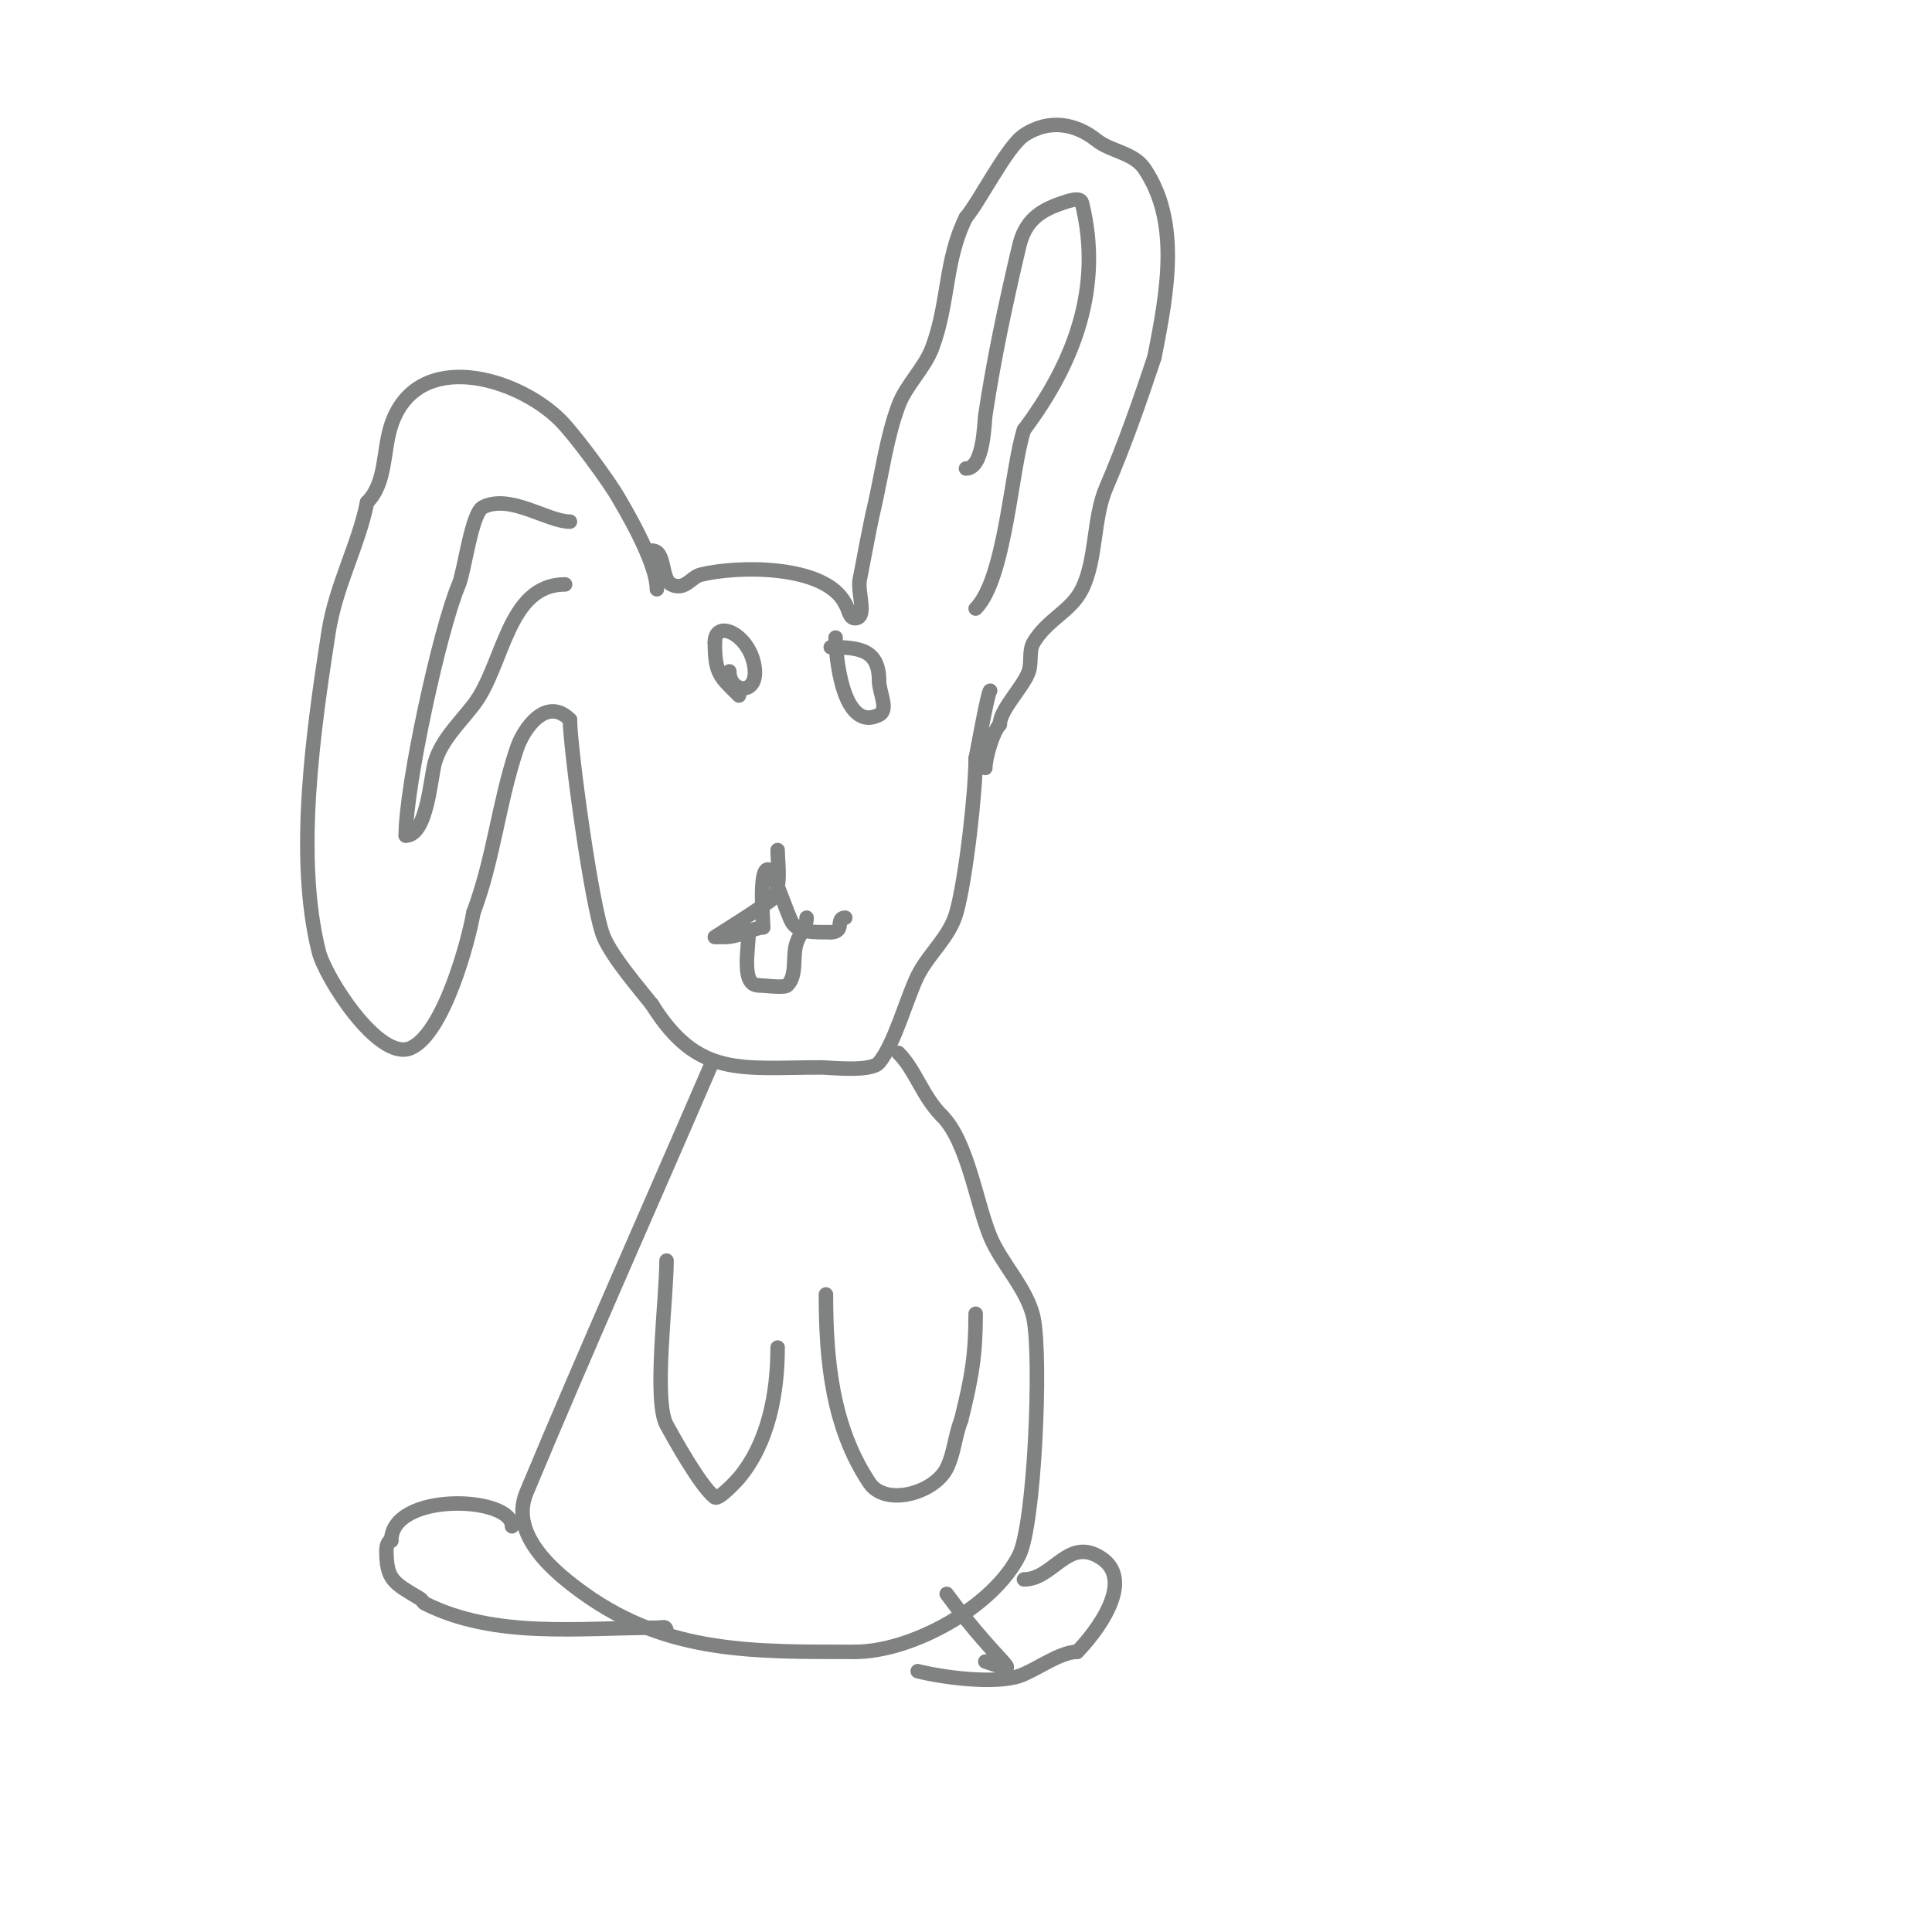 <svg viewBox='0 0 400 400' version='1.1' xmlns='http://www.w3.org/2000/svg' xmlns:xlink='http://www.w3.org/1999/xlink'><g fill='none' stroke='#808282' stroke-width='3' stroke-linecap='round' stroke-linejoin='round'><path d='M136,122c0,-5.805 -7.171,-17.52 -8,-19c-1.607,-2.87 -8.801,-12.801 -12,-16c-8.914,-8.914 -29.655,-15.035 -35,1c-1.751,5.252 -0.96,11.96 -5,16'/><path d='M76,104c-1.79,8.95 -6.503,17.271 -8,27c-3.058,19.876 -6.964,46.143 -2,66c1.369,5.476 12.466,22.8 19,20c6.869,-2.944 12.056,-22.336 13,-28'/><path d='M98,189c4.271,-11.39 5.158,-22.475 9,-34c1.338,-4.013 6.036,-10.964 11,-6'/><path d='M118,149c0,5.707 4.555,39.294 7,45c1.906,4.448 7.864,11.254 10,14'/><path d='M135,208c9.485,15.175 18.333,13 35,13c1.761,0 10.329,1.005 12,-1c3.202,-3.843 5.816,-13.631 8,-18c2.303,-4.606 6.545,-7.909 8,-13c1.941,-6.795 4,-25.071 4,-32'/><path d='M202,157c0.156,-0.469 2.553,-14 3,-14'/><path d='M135,114c2.84,0 1.812,5.906 4,7c2.769,1.385 4.127,-1.532 6,-2c7.803,-1.951 25.944,-2.113 30,6'/><path d='M175,125c0.667,1 0.798,3 2,3c2.687,0 0.473,-5.365 1,-8c1,-5 1.853,-10.032 3,-15c1.618,-7.011 2.512,-14.248 5,-21c1.601,-4.345 5.374,-7.664 7,-12c3.494,-9.316 2.568,-18.135 7,-27'/><path d='M200,45c2.798,-3.264 8.47,-14.647 12,-17c5.307,-3.538 10.871,-2.303 15,1c3.031,2.425 7.701,2.552 10,6c7.237,10.856 4.827,24.864 2,39'/><path d='M239,74c-3.123,9.368 -6.121,17.949 -10,27c-2.73,6.369 -1.911,14.822 -5,21c-2.326,4.652 -7.075,6.125 -10,11c-1.043,1.739 -0.359,4.076 -1,6c-1.064,3.193 -6,7.916 -6,11'/><path d='M207,150c-1.389,1.389 -3,6.891 -3,9'/><path d='M200,97c3.703,0 3.779,-9.524 4,-11c1.784,-11.897 4.245,-23.291 7,-35c1.242,-5.28 4.212,-7.404 9,-9c1.265,-0.422 3.677,-1.294 4,0c4.314,17.254 -1.43,32.907 -12,47'/><path d='M212,89c-2.627,7.88 -3.829,30.829 -10,37'/><path d='M118,108c-4.64,0 -12.381,-5.81 -18,-3c-2.367,1.184 -3.851,13.319 -5,16c-3.895,9.089 -11,41.621 -11,52'/><path d='M84,173c4.399,0 5.132,-11.819 6,-15c1.265,-4.638 5.049,-8.205 8,-12c6.337,-8.148 6.924,-25 19,-25'/><path d='M161,176c0,2.9 0.869,7.508 -1,10c-0.684,0.912 -12,8 -12,8c0,0 1.333,0 2,0c3.084,0 6.337,-2 8,-2'/><path d='M158,192c0,-1.873 -0.909,-12 1,-12c1.077,0 4.112,9.668 5,11c1.424,2.136 4.328,2 8,2'/><path d='M172,193c3.046,0 0.887,-3 3,-3'/><path d='M155,193c0,3.294 -1.625,11 2,11'/><path d='M157,204c0.948,0 5.396,0.604 6,0c2.173,-2.173 0.921,-6.122 2,-9c0.661,-1.762 2,-3.066 2,-5'/><path d='M147,221c-12.667,29.333 -25.688,58.516 -38,88c-3.744,8.965 6.288,16.92 12,21c17.31,12.364 35.21,12 56,12'/><path d='M177,342c11.776,0 28.635,-9.27 34,-20c3.207,-6.414 4.654,-40.731 3,-49c-1.215,-6.074 -6.675,-11.353 -9,-17c-2.888,-7.014 -4.66,-19.66 -10,-25'/><path d='M195,231c-4.003,-4.003 -5.454,-9.454 -9,-13'/><path d='M186,218'/><path d='M106,316c0,-6.339 -25,-7.181 -25,3'/><path d='M81,319c-0.745,0 -1,1.255 -1,2c0,6.155 1.537,6.722 7,10c0.404,0.243 0.578,0.789 1,1c14.557,7.279 31.962,5 48,5'/><path d='M136,337c1.333,0 2,-0.567 2,1'/><path d='M196,330c11.623,15.85 16.882,16.961 8,14'/><path d='M212,327c5.814,0 8.806,-8.097 15,-5c9.268,4.634 -0.814,16.814 -4,20'/><path d='M223,342c-3.587,0 -8.662,3.887 -12,5c-5.043,1.681 -15.554,0.362 -21,-1'/><path d='M138,261c0,7.98 -2.764,28.933 0,34c1.26,2.31 7.013,12.76 10,15c0.806,0.604 4.629,-3.555 5,-4c6.144,-7.372 8,-17.707 8,-27'/><path d='M171,268c0,13.546 1.276,27.413 9,39c3.333,4.999 13.437,2.125 16,-3c1.556,-3.113 1.708,-6.769 3,-10'/><path d='M199,294c2.223,-8.891 3,-13.606 3,-22'/><path d='M173,132c0,3.535 1.396,19.802 9,16c2.087,-1.044 0,-4.667 0,-7c0,-6.47 -3.987,-7 -10,-7'/><path d='M151,139c0,4.773 6.801,5.205 5,-2c-1.496,-5.982 -8,-8.761 -8,-4'/><path d='M148,133c0,6.587 1.118,7.118 5,11'/></g>
</svg>